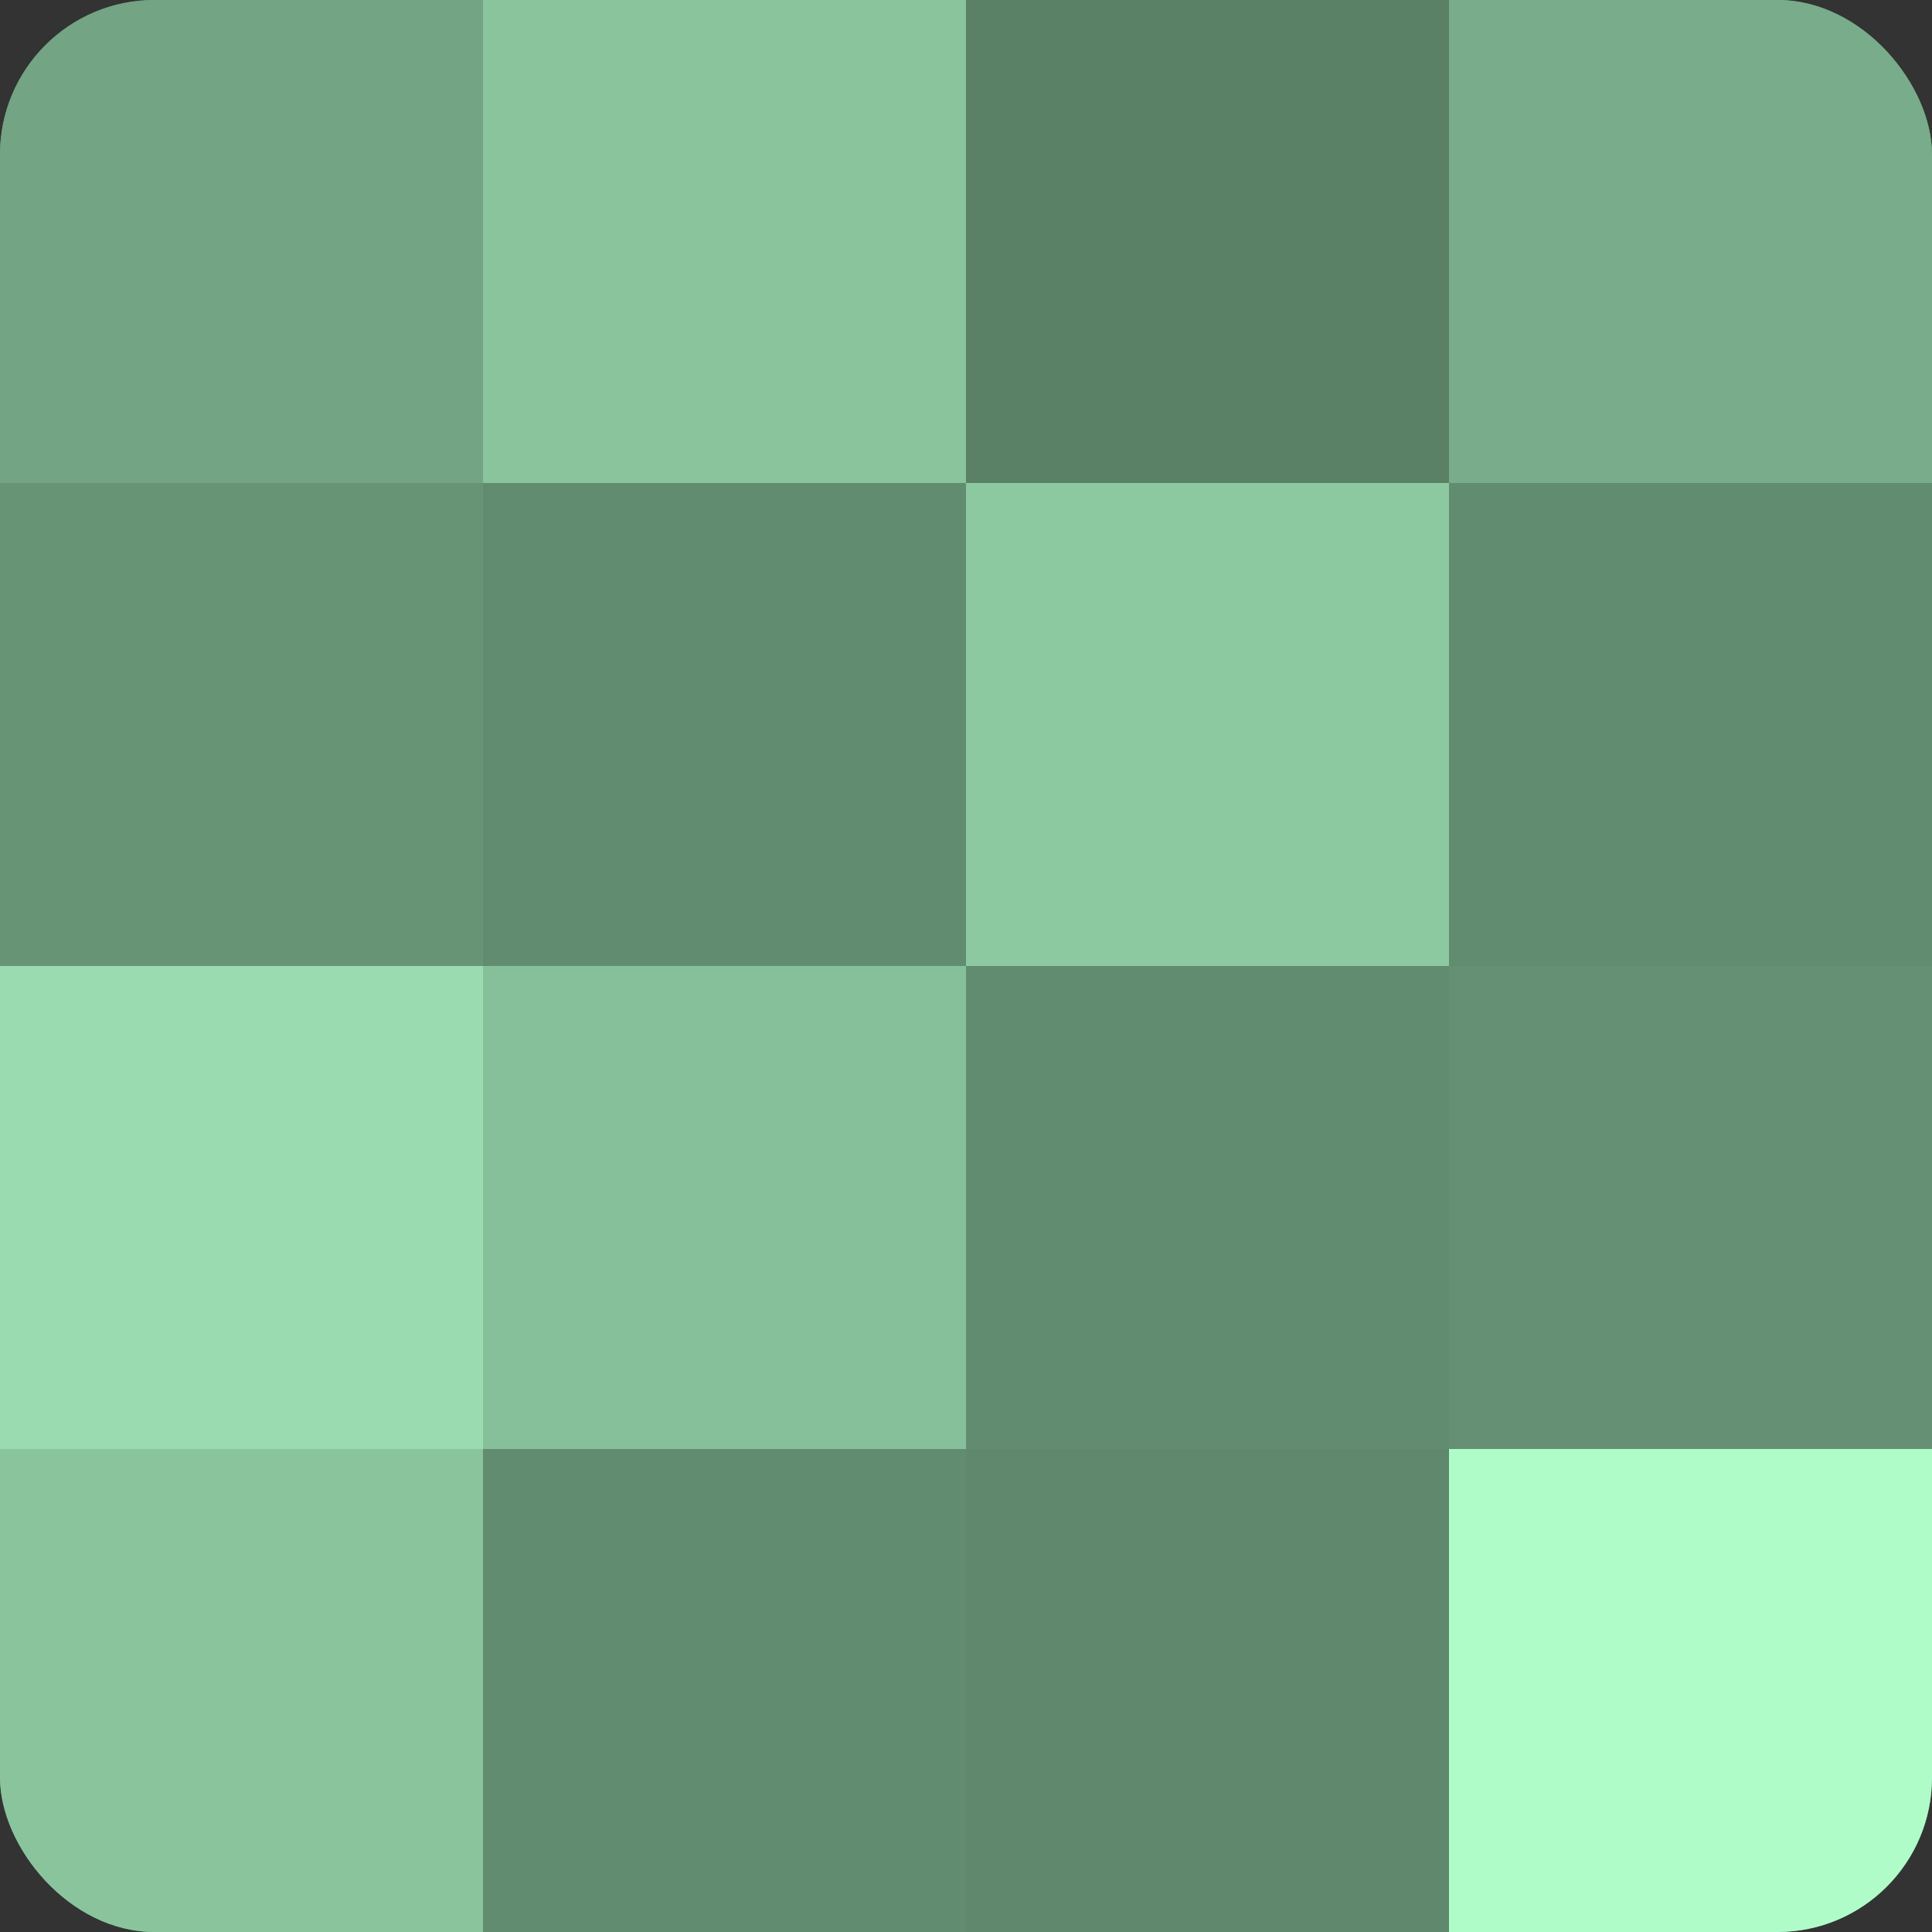 <?xml version="1.0" encoding="UTF-8"?>
<svg xmlns="http://www.w3.org/2000/svg" width="60" height="60" viewBox="0 0 100 100" preserveAspectRatio="xMidYMid meet"><rect x="0" y="0" width="100" height="100" fill="#333333" stroke="none"/><defs><clipPath id="c" width="100" height="100"><rect width="100" height="100" rx="8" ry="8"/></clipPath></defs><g clip-path="url(#c)"><rect width="100" height="100" fill="#70a080"/><rect width="25" height="25" fill="#73a483"/><rect y="25" width="25" height="25" fill="#689476"/><rect y="50" width="25" height="25" fill="#9adcb0"/><rect y="75" width="25" height="25" fill="#89c49d"/><rect x="25" width="25" height="25" fill="#89c49d"/><rect x="25" y="25" width="25" height="25" fill="#628c70"/><rect x="25" y="50" width="25" height="25" fill="#86c09a"/><rect x="25" y="75" width="25" height="25" fill="#628c70"/><rect x="50" width="25" height="25" fill="#5a8066"/><rect x="50" y="25" width="25" height="25" fill="#8cc8a0"/><rect x="50" y="50" width="25" height="25" fill="#628c70"/><rect x="50" y="75" width="25" height="25" fill="#5f886d"/><rect x="75" width="25" height="25" fill="#78ac8a"/><rect x="75" y="25" width="25" height="25" fill="#628c70"/><rect x="75" y="50" width="25" height="25" fill="#659073"/><rect x="75" y="75" width="25" height="25" fill="#b0fcc9"/></g></svg>
